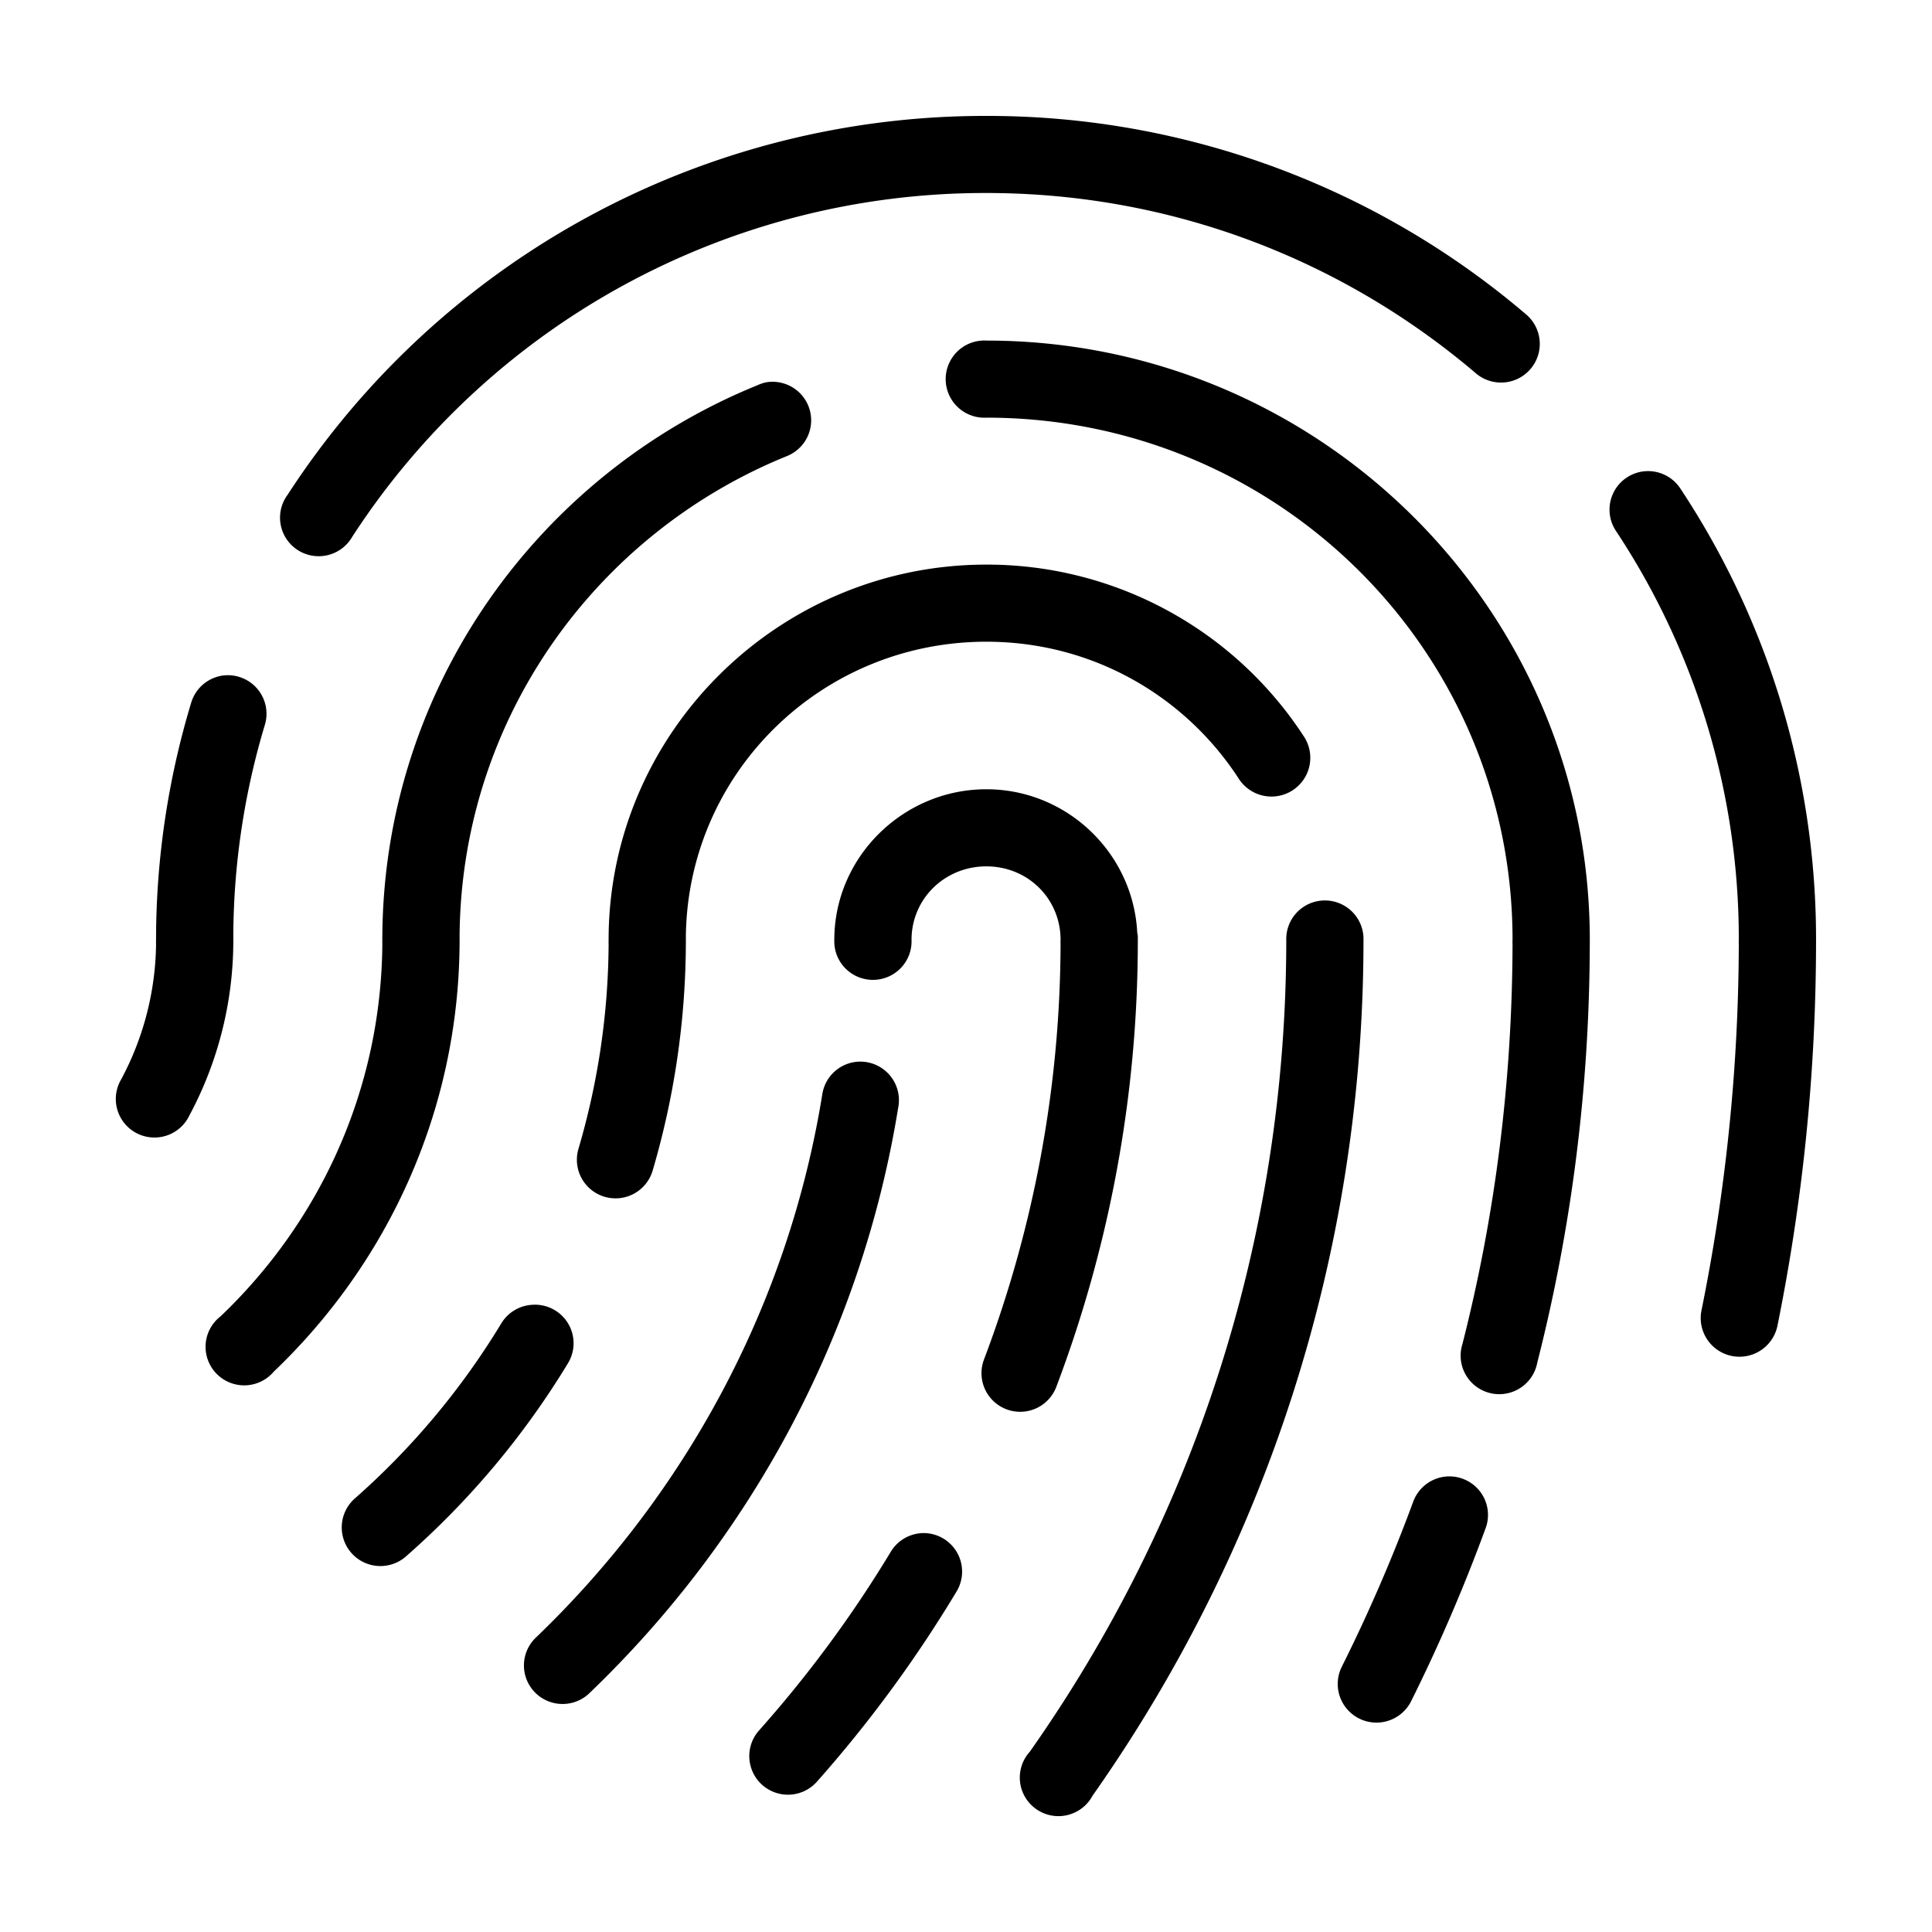 <svg xmlns="http://www.w3.org/2000/svg" viewBox="0 0 100 100"><path d="M51.054 6a43.029 43.029 0 0 0-36.167 19.608 2 1.995 0 1 0 3.341 2.182 39.042 39.042 0 0 1 32.826-17.8c9.707 0 18.542 3.538 25.36 9.352a2.006 2.002 0 0 0 2.593-3.055A42.939 42.939 0 0 0 51.054 6zm-.219 11.628a2.002 1.998 0 0 0 .219 3.99c15.08 0 27.235 12.084 27.235 27.028a2 1.995 0 0 0 0 .218c-.018 7.142-.906 14.079-2.593 20.7a2 1.995 0 1 0 3.873.966c1.773-6.958 2.705-14.232 2.718-21.728a2 1.995 0 0 0 0-.156v-.187a2 1.995 0 0 0 0-.031c-.12-17.012-14.078-30.8-31.233-30.8a2 1.995 0 0 0-.219 0zm-11.119 2.15a2 1.995 0 0 0-.5.157C27.887 24.536 19.882 35.56 19.79 48.428a2 1.995 0 0 0 0 .218 2 1.995 0 0 0 0 .218c-.06 7.58-3.258 14.391-8.37 19.266a2 1.995 0 1 0 2.748 2.868c5.881-5.607 9.576-13.478 9.62-22.196a2 1.995 0 0 0 0-.156 2 1.995 0 0 0 0-.187c.078-11.237 7.05-20.834 16.928-24.846a2 1.995 0 0 0-1-3.834zm45.413 4.614a2 1.995 0 0 0-1.468 3.118A38.227 38.227 0 0 1 90 48.52v.125a2 1.995 0 0 0 0 .218 96.493 96.493 0 0 1-1.936 18.985 2.006 2.002 0 0 0 3.935.78 100.306 100.306 0 0 0 1.999-19.827 2 1.995 0 0 0 0-.156v-.187a2 1.995 0 0 0 0-.031 42.21 42.21 0 0 0-6.996-23.1 2 1.995 0 0 0-1.874-.935zm-34.075 4.832c-10.714 0-19.467 8.636-19.552 19.266a2 1.995 0 0 0 0 .156 2 1.995 0 0 0 0 .218 38.233 38.233 0 0 1-1.561 10.6 2.001 1.998 0 1 0 3.841 1.122A42.199 42.199 0 0 0 35.5 48.802a2 1.995 0 0 0 0-.156 2 1.995 0 0 0 0-.187c.103-8.444 7-15.244 15.554-15.244 5.504 0 10.288 2.823 13.055 7.076a2.01 2.006 0 1 0 3.373-2.182 19.57 19.57 0 0 0-16.428-8.885zM11.576 34.96a2 1.995 0 0 0-1.687 1.434A42.435 42.435 0 0 0 8.078 48.46a2 1.995 0 0 0 0 .03v.157a2 1.995 0 0 0 0 .218 15.19 15.19 0 0 1-1.812 7.014 2 1.995 0 1 0 3.53 1.87 19.163 19.163 0 0 0 2.28-8.947 2 1.995 0 0 0 0-.155 2 1.995 0 0 0 0-.188 38.384 38.384 0 0 1 1.624-10.91 2 1.995 0 0 0-2.124-2.588zm39.478 5.892c-4.305 0-7.87 3.504-7.87 7.794a2 1.995 0 1 0 3.997 0c0-2.121 1.716-3.803 3.873-3.803s3.841 1.682 3.841 3.803a2 1.995 0 0 0 0 .218 61.248 61.248 0 0 1-3.966 21.51 2.001 1.998 0 0 0 3.748 1.403 65.224 65.224 0 0 0 4.216-22.975 2 1.995 0 0 0 0-.156v-.187a2 1.995 0 0 0-.03-.187c-.204-4.113-3.634-7.42-7.809-7.42zm17.303 5.767a2 1.995 0 0 0-1.78 2.027c0 15.635-4.888 30.114-13.274 42.022a2 1.995 0 1 0 3.248 2.276c8.84-12.554 14.023-27.828 14.023-44.298a2 1.995 0 0 0-2.217-2.027zm-24.143 8.355a2 1.995 0 0 0-1.655 1.684c-1.77 10.942-7.122 20.71-14.805 28.087a2 1.995 0 1 0 2.78 2.868c8.287-7.957 14.048-18.482 15.96-30.3a2 1.995 0 0 0-2.28-2.339zM27.536 67.537a2 1.995 0 0 0-1.593.967 38.981 38.981 0 0 1-7.558 9.04 2.002 1.999 0 1 0 2.654 2.993 42.873 42.873 0 0 0 8.34-9.945 2 1.995 0 0 0-1.843-3.055zm47.348 8.885a2 1.995 0 0 0-1.749 1.34 84.371 84.371 0 0 1-3.685 8.51 2.004 2 0 1 0 3.592 1.778 88.24 88.24 0 0 0 3.841-8.916 2 1.995 0 0 0-1.999-2.712zm-27.016 2.93a2 1.995 0 0 0-1.78.998 62.32 62.32 0 0 1-6.809 9.227 2.002 1.999 0 0 0 2.998 2.65 66.106 66.106 0 0 0 7.215-9.82 2 1.995 0 0 0-1.624-3.055z" color="#000" overflow="visible" style="text-indent:0;text-transform:none;block-progression:tb"/></svg>
